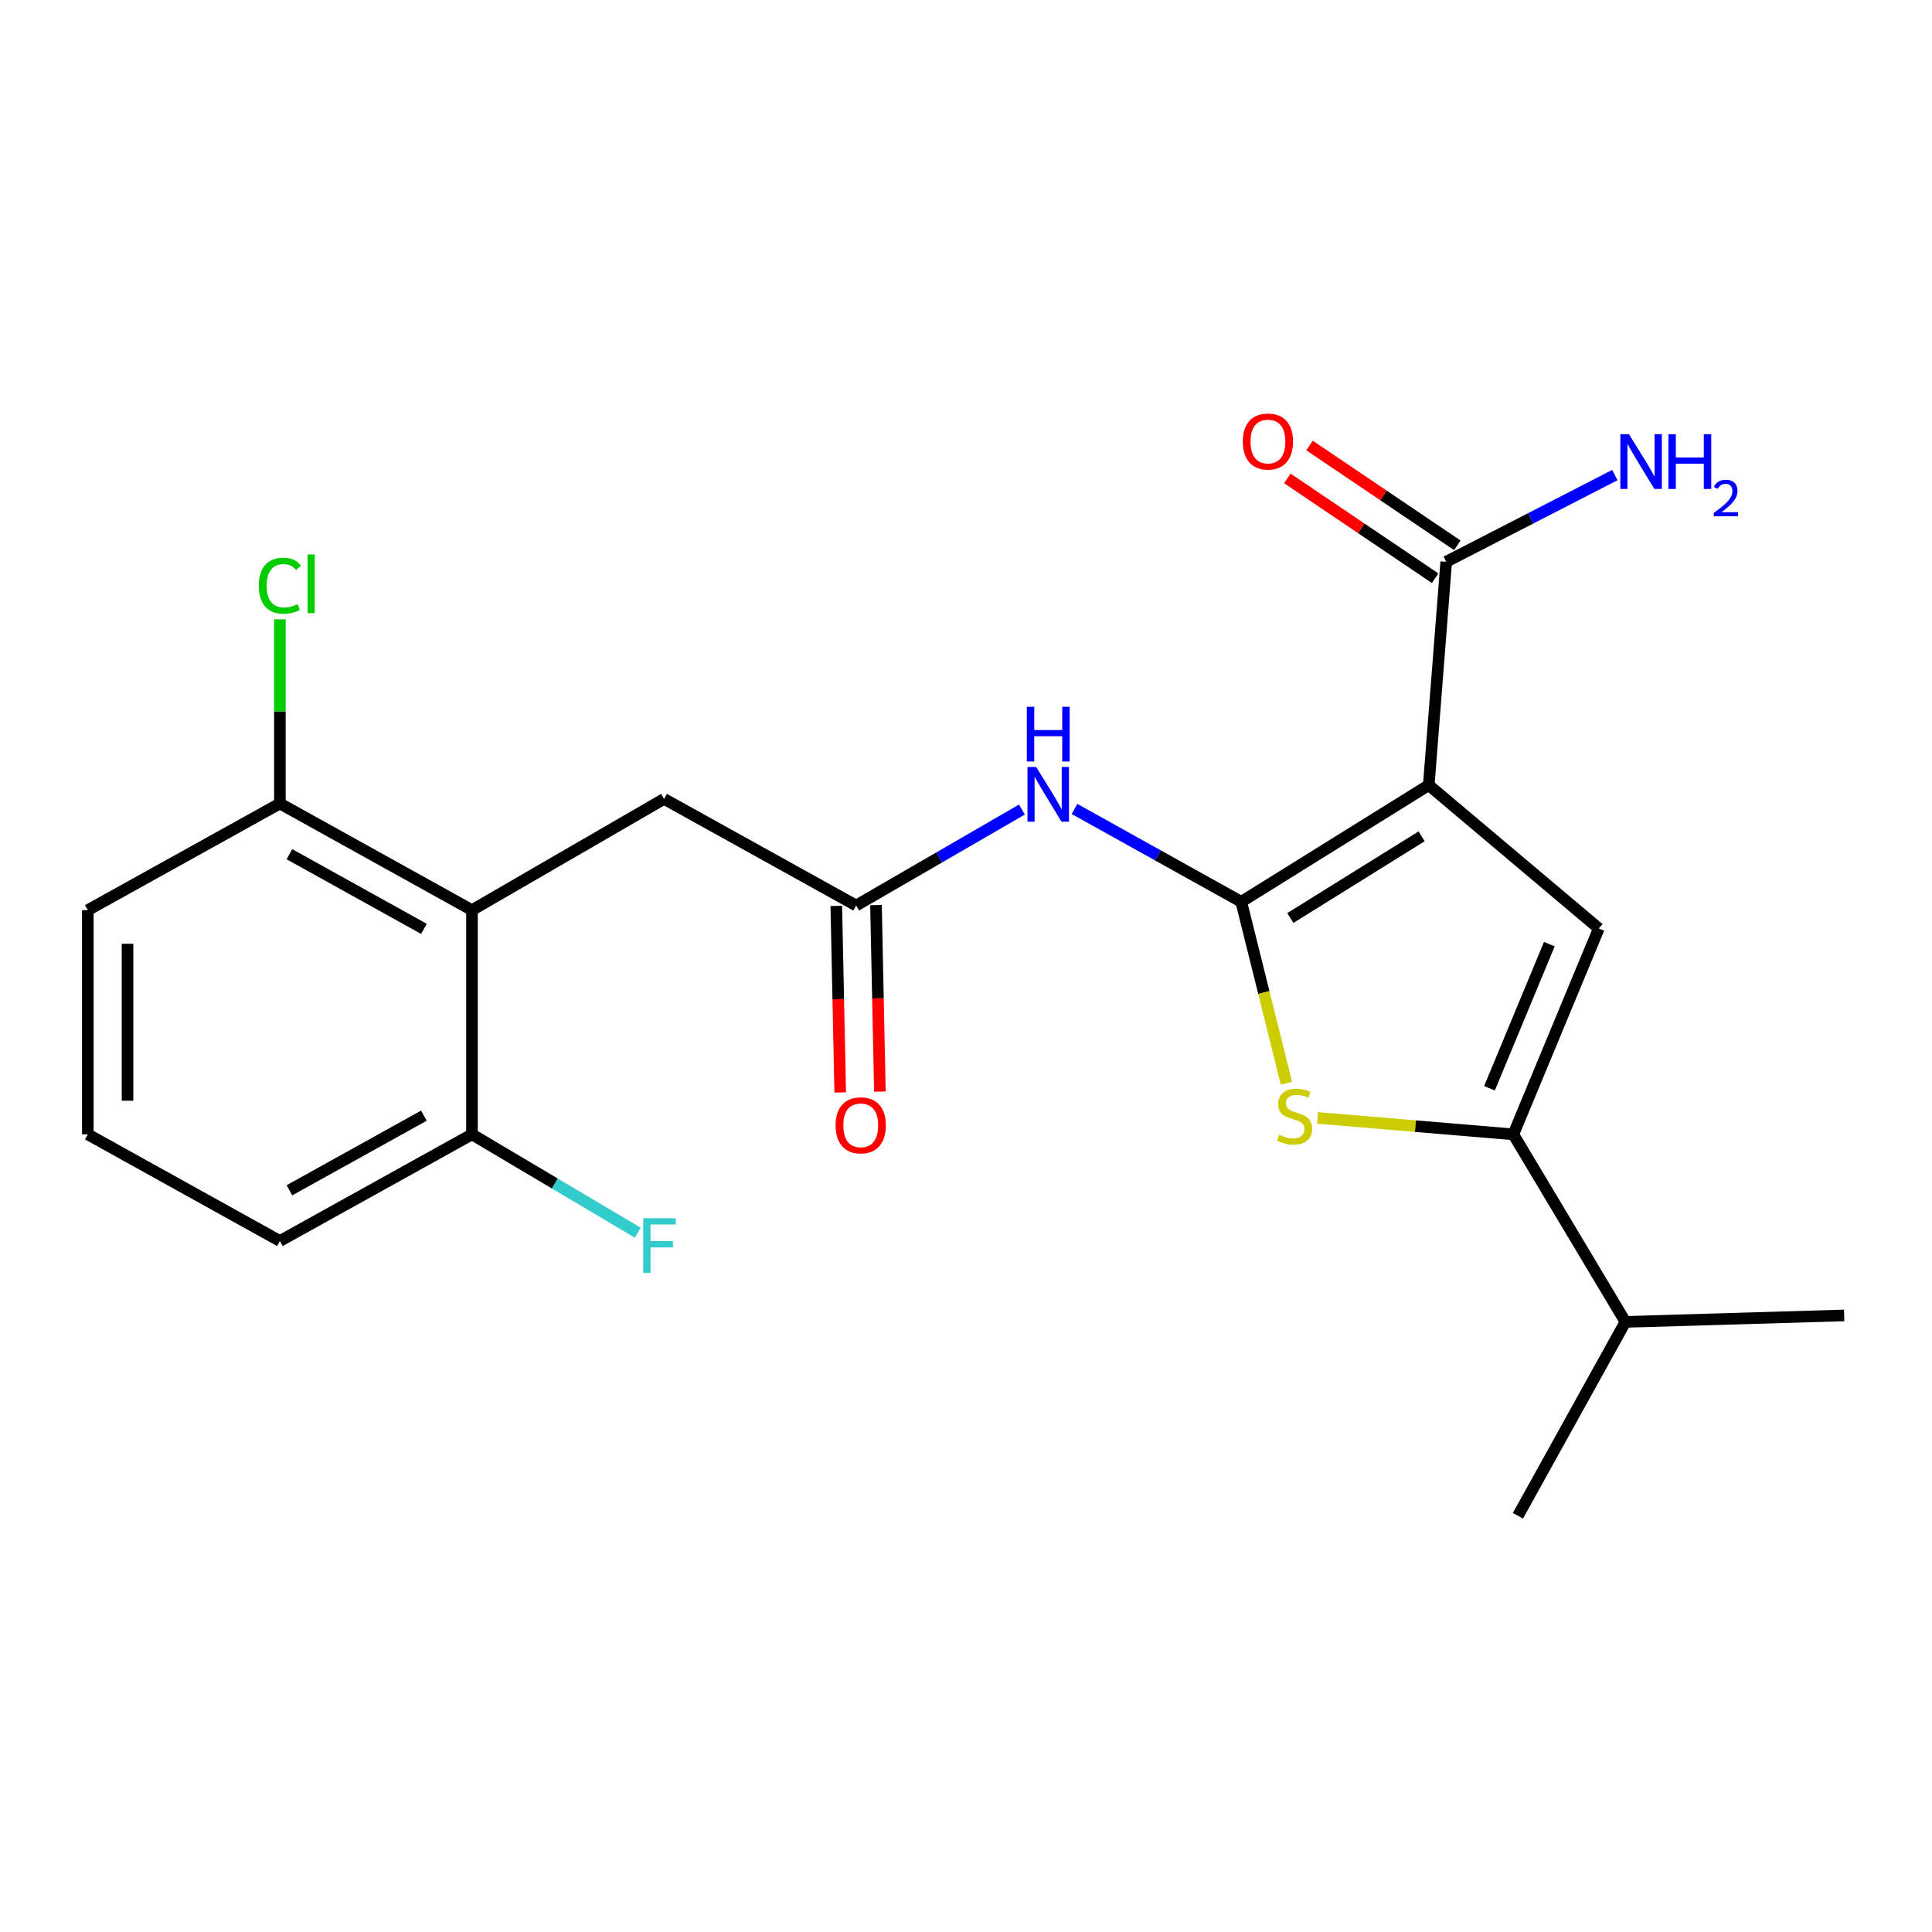 <?xml version='1.0' encoding='iso-8859-1'?>
<svg version='1.1' baseProfile='full'
              xmlns='http://www.w3.org/2000/svg'
                      xmlns:rdkit='http://www.rdkit.org/xml'
                      xmlns:xlink='http://www.w3.org/1999/xlink'
                  xml:space='preserve'
width='1000px' height='1000px' viewBox='0 0 1000 1000'>
<!-- END OF HEADER -->
<rect style='opacity:1.0;fill:#FFFFFF;stroke:none' width='1000' height='1000' x='0' y='0'> </rect>
<path class='bond-0' d='M 642.471,466.773 L 739.521,406.377' style='fill:none;fill-rule:evenodd;stroke:#000000;stroke-width:6px;stroke-linecap:butt;stroke-linejoin:miter;stroke-opacity:1' />
<path class='bond-0' d='M 667.885,475.159 L 735.82,432.881' style='fill:none;fill-rule:evenodd;stroke:#000000;stroke-width:6px;stroke-linecap:butt;stroke-linejoin:miter;stroke-opacity:1' />
<path class='bond-1' d='M 642.471,466.773 L 654.158,513.717' style='fill:none;fill-rule:evenodd;stroke:#000000;stroke-width:6px;stroke-linecap:butt;stroke-linejoin:miter;stroke-opacity:1' />
<path class='bond-1' d='M 654.158,513.717 L 665.846,560.66' style='fill:none;fill-rule:evenodd;stroke:#CCCC00;stroke-width:6px;stroke-linecap:butt;stroke-linejoin:miter;stroke-opacity:1' />
<path class='bond-4' d='M 642.471,466.773 L 599.318,442.742' style='fill:none;fill-rule:evenodd;stroke:#000000;stroke-width:6px;stroke-linecap:butt;stroke-linejoin:miter;stroke-opacity:1' />
<path class='bond-4' d='M 599.318,442.742 L 556.165,418.71' style='fill:none;fill-rule:evenodd;stroke:#0000FF;stroke-width:6px;stroke-linecap:butt;stroke-linejoin:miter;stroke-opacity:1' />
<path class='bond-2' d='M 739.521,406.377 L 827.542,480.586' style='fill:none;fill-rule:evenodd;stroke:#000000;stroke-width:6px;stroke-linecap:butt;stroke-linejoin:miter;stroke-opacity:1' />
<path class='bond-5' d='M 739.521,406.377 L 748.562,290.766' style='fill:none;fill-rule:evenodd;stroke:#000000;stroke-width:6px;stroke-linecap:butt;stroke-linejoin:miter;stroke-opacity:1' />
<path class='bond-3' d='M 681.993,578.637 L 732.645,582.891' style='fill:none;fill-rule:evenodd;stroke:#CCCC00;stroke-width:6px;stroke-linecap:butt;stroke-linejoin:miter;stroke-opacity:1' />
<path class='bond-3' d='M 732.645,582.891 L 783.298,587.145' style='fill:none;fill-rule:evenodd;stroke:#000000;stroke-width:6px;stroke-linecap:butt;stroke-linejoin:miter;stroke-opacity:1' />
<path class='bond-22' d='M 827.542,480.586 L 783.298,587.145' style='fill:none;fill-rule:evenodd;stroke:#000000;stroke-width:6px;stroke-linecap:butt;stroke-linejoin:miter;stroke-opacity:1' />
<path class='bond-22' d='M 801.929,488.69 L 770.958,563.282' style='fill:none;fill-rule:evenodd;stroke:#000000;stroke-width:6px;stroke-linecap:butt;stroke-linejoin:miter;stroke-opacity:1' />
<path class='bond-13' d='M 783.298,587.145 L 841.32,684.206' style='fill:none;fill-rule:evenodd;stroke:#000000;stroke-width:6px;stroke-linecap:butt;stroke-linejoin:miter;stroke-opacity:1' />
<path class='bond-7' d='M 528.955,419.016 L 486.048,443.854' style='fill:none;fill-rule:evenodd;stroke:#0000FF;stroke-width:6px;stroke-linecap:butt;stroke-linejoin:miter;stroke-opacity:1' />
<path class='bond-7' d='M 486.048,443.854 L 443.142,468.691' style='fill:none;fill-rule:evenodd;stroke:#000000;stroke-width:6px;stroke-linecap:butt;stroke-linejoin:miter;stroke-opacity:1' />
<path class='bond-11' d='M 754.311,282.251 L 716.064,256.423' style='fill:none;fill-rule:evenodd;stroke:#000000;stroke-width:6px;stroke-linecap:butt;stroke-linejoin:miter;stroke-opacity:1' />
<path class='bond-11' d='M 716.064,256.423 L 677.816,230.595' style='fill:none;fill-rule:evenodd;stroke:#FF0000;stroke-width:6px;stroke-linecap:butt;stroke-linejoin:miter;stroke-opacity:1' />
<path class='bond-11' d='M 742.812,299.28 L 704.565,273.452' style='fill:none;fill-rule:evenodd;stroke:#000000;stroke-width:6px;stroke-linecap:butt;stroke-linejoin:miter;stroke-opacity:1' />
<path class='bond-11' d='M 704.565,273.452 L 666.317,247.624' style='fill:none;fill-rule:evenodd;stroke:#FF0000;stroke-width:6px;stroke-linecap:butt;stroke-linejoin:miter;stroke-opacity:1' />
<path class='bond-14' d='M 748.562,290.766 L 792.206,268.331' style='fill:none;fill-rule:evenodd;stroke:#000000;stroke-width:6px;stroke-linecap:butt;stroke-linejoin:miter;stroke-opacity:1' />
<path class='bond-14' d='M 792.206,268.331 L 835.849,245.897' style='fill:none;fill-rule:evenodd;stroke:#0000FF;stroke-width:6px;stroke-linecap:butt;stroke-linejoin:miter;stroke-opacity:1' />
<path class='bond-6' d='M 244.292,471.088 L 343.717,413.511' style='fill:none;fill-rule:evenodd;stroke:#000000;stroke-width:6px;stroke-linecap:butt;stroke-linejoin:miter;stroke-opacity:1' />
<path class='bond-9' d='M 244.292,471.088 L 144.868,415.897' style='fill:none;fill-rule:evenodd;stroke:#000000;stroke-width:6px;stroke-linecap:butt;stroke-linejoin:miter;stroke-opacity:1' />
<path class='bond-9' d='M 219.406,480.774 L 149.809,442.14' style='fill:none;fill-rule:evenodd;stroke:#000000;stroke-width:6px;stroke-linecap:butt;stroke-linejoin:miter;stroke-opacity:1' />
<path class='bond-10' d='M 244.292,471.088 L 244.292,587.145' style='fill:none;fill-rule:evenodd;stroke:#000000;stroke-width:6px;stroke-linecap:butt;stroke-linejoin:miter;stroke-opacity:1' />
<path class='bond-8' d='M 443.142,468.691 L 343.717,413.511' style='fill:none;fill-rule:evenodd;stroke:#000000;stroke-width:6px;stroke-linecap:butt;stroke-linejoin:miter;stroke-opacity:1' />
<path class='bond-12' d='M 432.871,468.906 L 433.879,517.171' style='fill:none;fill-rule:evenodd;stroke:#000000;stroke-width:6px;stroke-linecap:butt;stroke-linejoin:miter;stroke-opacity:1' />
<path class='bond-12' d='M 433.879,517.171 L 434.886,565.436' style='fill:none;fill-rule:evenodd;stroke:#FF0000;stroke-width:6px;stroke-linecap:butt;stroke-linejoin:miter;stroke-opacity:1' />
<path class='bond-12' d='M 453.413,468.477 L 454.421,516.742' style='fill:none;fill-rule:evenodd;stroke:#000000;stroke-width:6px;stroke-linecap:butt;stroke-linejoin:miter;stroke-opacity:1' />
<path class='bond-12' d='M 454.421,516.742 L 455.429,565.007' style='fill:none;fill-rule:evenodd;stroke:#FF0000;stroke-width:6px;stroke-linecap:butt;stroke-linejoin:miter;stroke-opacity:1' />
<path class='bond-15' d='M 144.868,415.897 L 144.868,368.23' style='fill:none;fill-rule:evenodd;stroke:#000000;stroke-width:6px;stroke-linecap:butt;stroke-linejoin:miter;stroke-opacity:1' />
<path class='bond-15' d='M 144.868,368.23 L 144.868,320.563' style='fill:none;fill-rule:evenodd;stroke:#00CC00;stroke-width:6px;stroke-linecap:butt;stroke-linejoin:miter;stroke-opacity:1' />
<path class='bond-18' d='M 144.868,415.897 L 45.455,471.088' style='fill:none;fill-rule:evenodd;stroke:#000000;stroke-width:6px;stroke-linecap:butt;stroke-linejoin:miter;stroke-opacity:1' />
<path class='bond-16' d='M 244.292,587.145 L 287.203,612.594' style='fill:none;fill-rule:evenodd;stroke:#000000;stroke-width:6px;stroke-linecap:butt;stroke-linejoin:miter;stroke-opacity:1' />
<path class='bond-16' d='M 287.203,612.594 L 330.113,638.044' style='fill:none;fill-rule:evenodd;stroke:#33CCCC;stroke-width:6px;stroke-linecap:butt;stroke-linejoin:miter;stroke-opacity:1' />
<path class='bond-19' d='M 244.292,587.145 L 144.868,642.336' style='fill:none;fill-rule:evenodd;stroke:#000000;stroke-width:6px;stroke-linecap:butt;stroke-linejoin:miter;stroke-opacity:1' />
<path class='bond-19' d='M 219.406,577.459 L 149.809,616.093' style='fill:none;fill-rule:evenodd;stroke:#000000;stroke-width:6px;stroke-linecap:butt;stroke-linejoin:miter;stroke-opacity:1' />
<path class='bond-20' d='M 841.32,684.206 L 954.545,680.862' style='fill:none;fill-rule:evenodd;stroke:#000000;stroke-width:6px;stroke-linecap:butt;stroke-linejoin:miter;stroke-opacity:1' />
<path class='bond-21' d='M 841.32,684.206 L 785.672,784.567' style='fill:none;fill-rule:evenodd;stroke:#000000;stroke-width:6px;stroke-linecap:butt;stroke-linejoin:miter;stroke-opacity:1' />
<path class='bond-17' d='M 45.455,587.145 L 144.868,642.336' style='fill:none;fill-rule:evenodd;stroke:#000000;stroke-width:6px;stroke-linecap:butt;stroke-linejoin:miter;stroke-opacity:1' />
<path class='bond-23' d='M 45.455,587.145 L 45.455,471.088' style='fill:none;fill-rule:evenodd;stroke:#000000;stroke-width:6px;stroke-linecap:butt;stroke-linejoin:miter;stroke-opacity:1' />
<path class='bond-23' d='M 66.002,569.736 L 66.002,488.497' style='fill:none;fill-rule:evenodd;stroke:#000000;stroke-width:6px;stroke-linecap:butt;stroke-linejoin:miter;stroke-opacity:1' />
<path  class='atom-2' d='M 662.072 587.356
Q 662.392 587.476, 663.712 588.036
Q 665.032 588.596, 666.472 588.956
Q 667.952 589.276, 669.392 589.276
Q 672.072 589.276, 673.632 587.996
Q 675.192 586.676, 675.192 584.396
Q 675.192 582.836, 674.392 581.876
Q 673.632 580.916, 672.432 580.396
Q 671.232 579.876, 669.232 579.276
Q 666.712 578.516, 665.192 577.796
Q 663.712 577.076, 662.632 575.556
Q 661.592 574.036, 661.592 571.476
Q 661.592 567.916, 663.992 565.716
Q 666.432 563.516, 671.232 563.516
Q 674.512 563.516, 678.232 565.076
L 677.312 568.156
Q 673.912 566.756, 671.352 566.756
Q 668.592 566.756, 667.072 567.916
Q 665.552 569.036, 665.592 570.996
Q 665.592 572.516, 666.352 573.436
Q 667.152 574.356, 668.272 574.876
Q 669.432 575.396, 671.352 575.996
Q 673.912 576.796, 675.432 577.596
Q 676.952 578.396, 678.032 580.036
Q 679.152 581.636, 679.152 584.396
Q 679.152 588.316, 676.512 590.436
Q 673.912 592.516, 669.552 592.516
Q 667.032 592.516, 665.112 591.956
Q 663.232 591.436, 660.992 590.516
L 662.072 587.356
' fill='#CCCC00'/>
<path  class='atom-5' d='M 536.307 396.977
L 545.587 411.977
Q 546.507 413.457, 547.987 416.137
Q 549.467 418.817, 549.547 418.977
L 549.547 396.977
L 553.307 396.977
L 553.307 425.297
L 549.427 425.297
L 539.467 408.897
Q 538.307 406.977, 537.067 404.777
Q 535.867 402.577, 535.507 401.897
L 535.507 425.297
L 531.827 425.297
L 531.827 396.977
L 536.307 396.977
' fill='#0000FF'/>
<path  class='atom-5' d='M 531.487 365.825
L 535.327 365.825
L 535.327 377.865
L 549.807 377.865
L 549.807 365.825
L 553.647 365.825
L 553.647 394.145
L 549.807 394.145
L 549.807 381.065
L 535.327 381.065
L 535.327 394.145
L 531.487 394.145
L 531.487 365.825
' fill='#0000FF'/>
<path  class='atom-12' d='M 643.283 228.531
Q 643.283 221.731, 646.643 217.931
Q 650.003 214.131, 656.283 214.131
Q 662.563 214.131, 665.923 217.931
Q 669.283 221.731, 669.283 228.531
Q 669.283 235.411, 665.883 239.331
Q 662.483 243.211, 656.283 243.211
Q 650.043 243.211, 646.643 239.331
Q 643.283 235.451, 643.283 228.531
M 656.283 240.011
Q 660.603 240.011, 662.923 237.131
Q 665.283 234.211, 665.283 228.531
Q 665.283 222.971, 662.923 220.171
Q 660.603 217.331, 656.283 217.331
Q 651.963 217.331, 649.603 220.131
Q 647.283 222.931, 647.283 228.531
Q 647.283 234.251, 649.603 237.131
Q 651.963 240.011, 656.283 240.011
' fill='#FF0000'/>
<path  class='atom-13' d='M 432.516 582.465
Q 432.516 575.665, 435.876 571.865
Q 439.236 568.065, 445.516 568.065
Q 451.796 568.065, 455.156 571.865
Q 458.516 575.665, 458.516 582.465
Q 458.516 589.345, 455.116 593.265
Q 451.716 597.145, 445.516 597.145
Q 439.276 597.145, 435.876 593.265
Q 432.516 589.385, 432.516 582.465
M 445.516 593.945
Q 449.836 593.945, 452.156 591.065
Q 454.516 588.145, 454.516 582.465
Q 454.516 576.905, 452.156 574.105
Q 449.836 571.265, 445.516 571.265
Q 441.196 571.265, 438.836 574.065
Q 436.516 576.865, 436.516 582.465
Q 436.516 588.185, 438.836 591.065
Q 441.196 593.945, 445.516 593.945
' fill='#FF0000'/>
<path  class='atom-15' d='M 843.165 224.759
L 852.445 239.759
Q 853.365 241.239, 854.845 243.919
Q 856.325 246.599, 856.405 246.759
L 856.405 224.759
L 860.165 224.759
L 860.165 253.079
L 856.285 253.079
L 846.325 236.679
Q 845.165 234.759, 843.925 232.559
Q 842.725 230.359, 842.365 229.679
L 842.365 253.079
L 838.685 253.079
L 838.685 224.759
L 843.165 224.759
' fill='#0000FF'/>
<path  class='atom-15' d='M 863.565 224.759
L 867.405 224.759
L 867.405 236.799
L 881.885 236.799
L 881.885 224.759
L 885.725 224.759
L 885.725 253.079
L 881.885 253.079
L 881.885 239.999
L 867.405 239.999
L 867.405 253.079
L 863.565 253.079
L 863.565 224.759
' fill='#0000FF'/>
<path  class='atom-15' d='M 887.097 252.085
Q 887.784 250.316, 889.421 249.339
Q 891.057 248.336, 893.328 248.336
Q 896.153 248.336, 897.737 249.867
Q 899.321 251.399, 899.321 254.118
Q 899.321 256.89, 897.261 259.477
Q 895.229 262.064, 891.005 265.127
L 899.637 265.127
L 899.637 267.239
L 887.045 267.239
L 887.045 265.47
Q 890.529 262.988, 892.589 261.14
Q 894.674 259.292, 895.677 257.629
Q 896.681 255.966, 896.681 254.25
Q 896.681 252.455, 895.783 251.451
Q 894.885 250.448, 893.328 250.448
Q 891.823 250.448, 890.82 251.055
Q 889.817 251.663, 889.104 253.009
L 887.097 252.085
' fill='#0000FF'/>
<path  class='atom-16' d='M 133.948 303.161
Q 133.948 296.121, 137.228 292.441
Q 140.548 288.721, 146.828 288.721
Q 152.668 288.721, 155.788 292.841
L 153.148 295.001
Q 150.868 292.001, 146.828 292.001
Q 142.548 292.001, 140.268 294.881
Q 138.028 297.721, 138.028 303.161
Q 138.028 308.761, 140.348 311.641
Q 142.708 314.521, 147.268 314.521
Q 150.388 314.521, 154.028 312.641
L 155.148 315.641
Q 153.668 316.601, 151.428 317.161
Q 149.188 317.721, 146.708 317.721
Q 140.548 317.721, 137.228 313.961
Q 133.948 310.201, 133.948 303.161
' fill='#00CC00'/>
<path  class='atom-16' d='M 159.228 287.001
L 162.908 287.001
L 162.908 317.361
L 159.228 317.361
L 159.228 287.001
' fill='#00CC00'/>
<path  class='atom-17' d='M 332.934 630.551
L 349.774 630.551
L 349.774 633.791
L 336.734 633.791
L 336.734 642.391
L 348.334 642.391
L 348.334 645.671
L 336.734 645.671
L 336.734 658.871
L 332.934 658.871
L 332.934 630.551
' fill='#33CCCC'/>
</svg>
